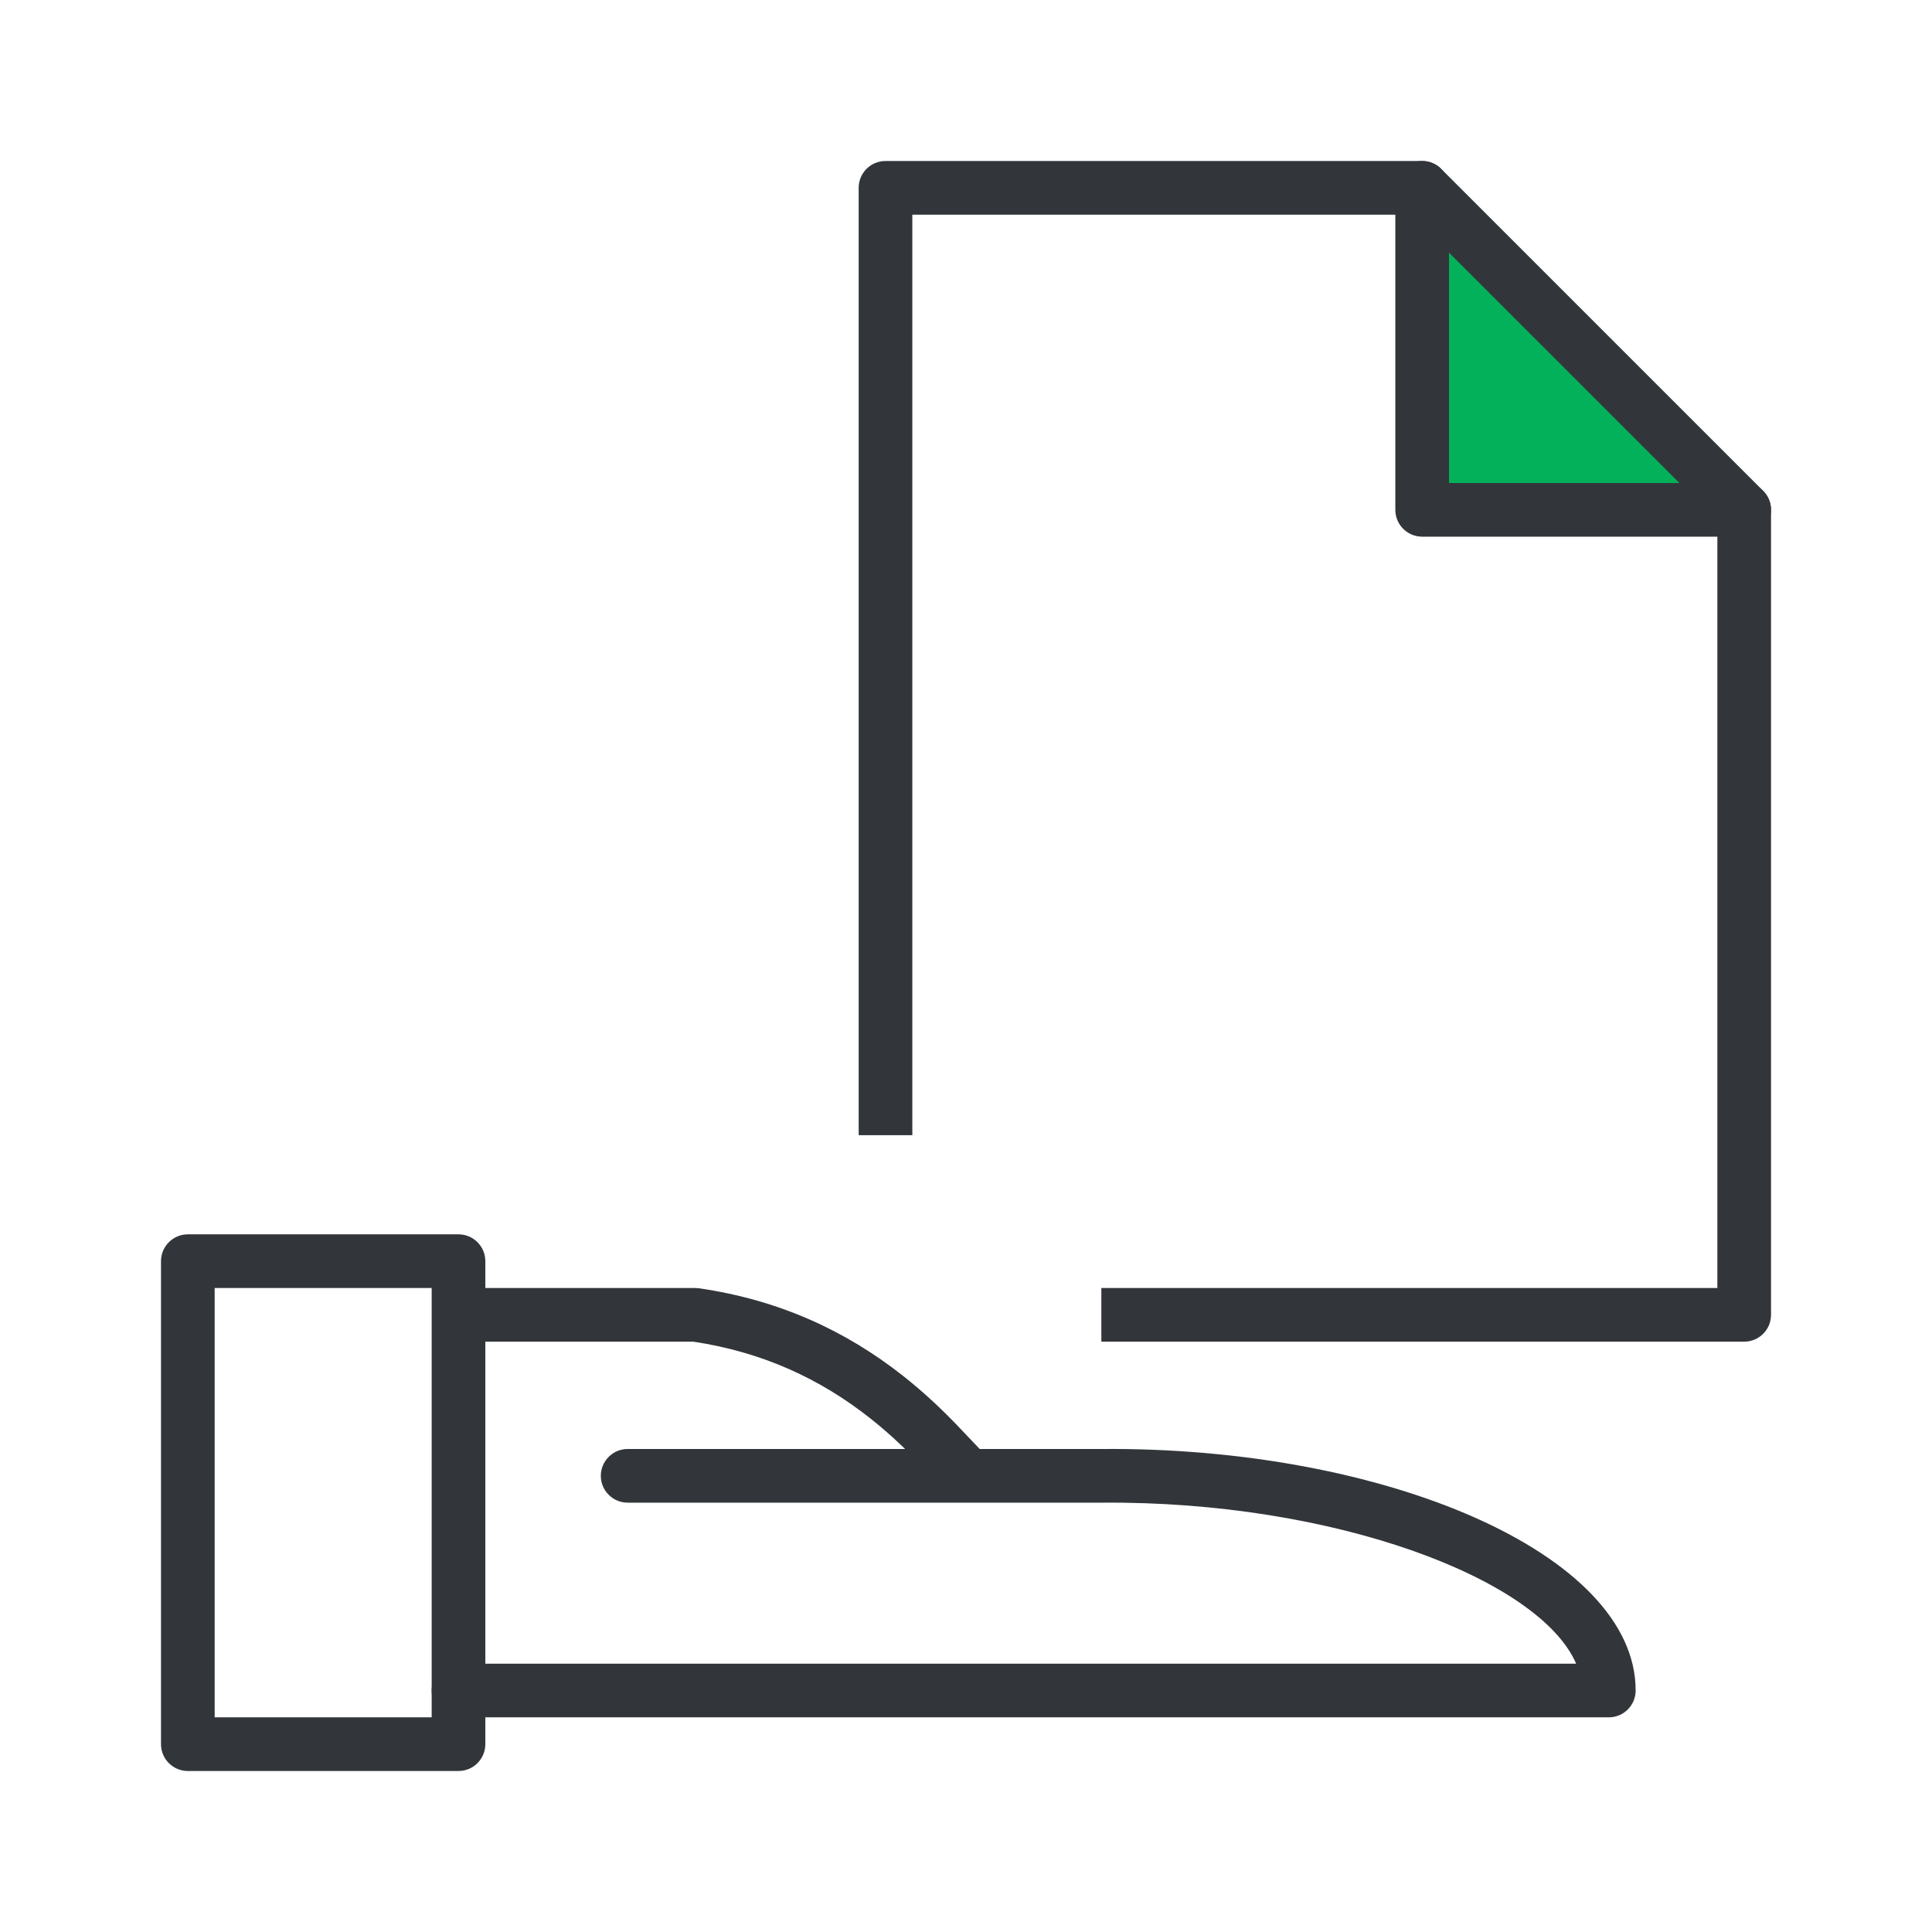 <?xml version="1.0" encoding="UTF-8"?>
<svg width="72px" height="72px" viewBox="0 0 72 72" version="1.1" xmlns="http://www.w3.org/2000/svg" xmlns:xlink="http://www.w3.org/1999/xlink">
    <!-- Generator: Sketch 55.1 (78136) - https://sketchapp.com -->
    <title>Icon / Hiring</title>
    <desc>Created with Sketch.</desc>
    <g id="Icon-/-Hiring" stroke="none" stroke-width="1" fill="none" fill-rule="evenodd">
        <polygon id="Path-2" fill="#02B159" points="53 7 53 19 65 19"></polygon>
        <g id="Group-9" transform="translate(6, 6)" fill="#32363B" fill-rule="nonzero">
            <path d="M28,2 L46.586,2 L58.001,13.414 L58.001,42 L35.044,42 L35.044,44 L59.001,44 C59.553,44 60.001,43.552 60.001,43 L60.001,13 C60.001,12.735 59.895,12.48 59.708,12.293 L47.708,0.293 C47.52,0.105 47.266,0 47.001,0 L27,0 C26.448,0 26,0.448 26,1 L26,36.305 L28,36.305 L28,2 Z" id="Stroke-1"></path>
            <path d="M48,12 L48,1 C48,0.448 47.552,0 47,0 C46.448,0 46,0.448 46,1 L46,13 C46,13.552 46.448,14 47,14 L59,14 C59.552,14 60,13.552 60,13 C60,12.448 59.552,12 59,12 L48,12 Z" id="Stroke-3"></path>
            <path d="M1,60 L11.087,60 C11.639,60 12.087,59.552 12.087,59 L12.087,41 C12.087,40.448 11.639,40 11.087,40 L1,40 C0.448,40 0,40.448 0,41 L0,59 C0,59.552 0.448,60 1,60 Z M2,42 L10.087,42 L10.087,58 L2,58 L2,42 Z" id="Stroke-5"></path>
            <path d="M11.087,56 C10.535,56 10.087,56.448 10.087,57 C10.087,57.552 10.535,58 11.087,58 L53.956,58 C54.508,58 54.956,57.552 54.956,57 C54.956,51.891 45.58,47.909 35.035,48 L17.391,48 C16.839,48 16.391,48.448 16.391,49 C16.391,49.552 16.839,50 17.391,50 L35.044,50 C43.699,49.925 51.365,52.827 52.738,56 L11.087,56 Z" id="Stroke-7"></path>
            <path d="M26.431,46.857 C27.027,47.328 27.567,47.824 28.127,48.396 C28.373,48.647 29.143,49.47 29.293,49.62 L30.707,48.206 C30.586,48.085 29.826,47.273 29.556,46.997 C28.94,46.368 28.339,45.816 27.67,45.287 C25.53,43.597 23.052,42.449 20.058,42.011 L19.913,42 L11.087,42 L11.087,44 L19.839,44 C22.434,44.392 24.569,45.387 26.431,46.857 Z" id="Stroke-8"></path>
        </g>
    </g>
</svg>
